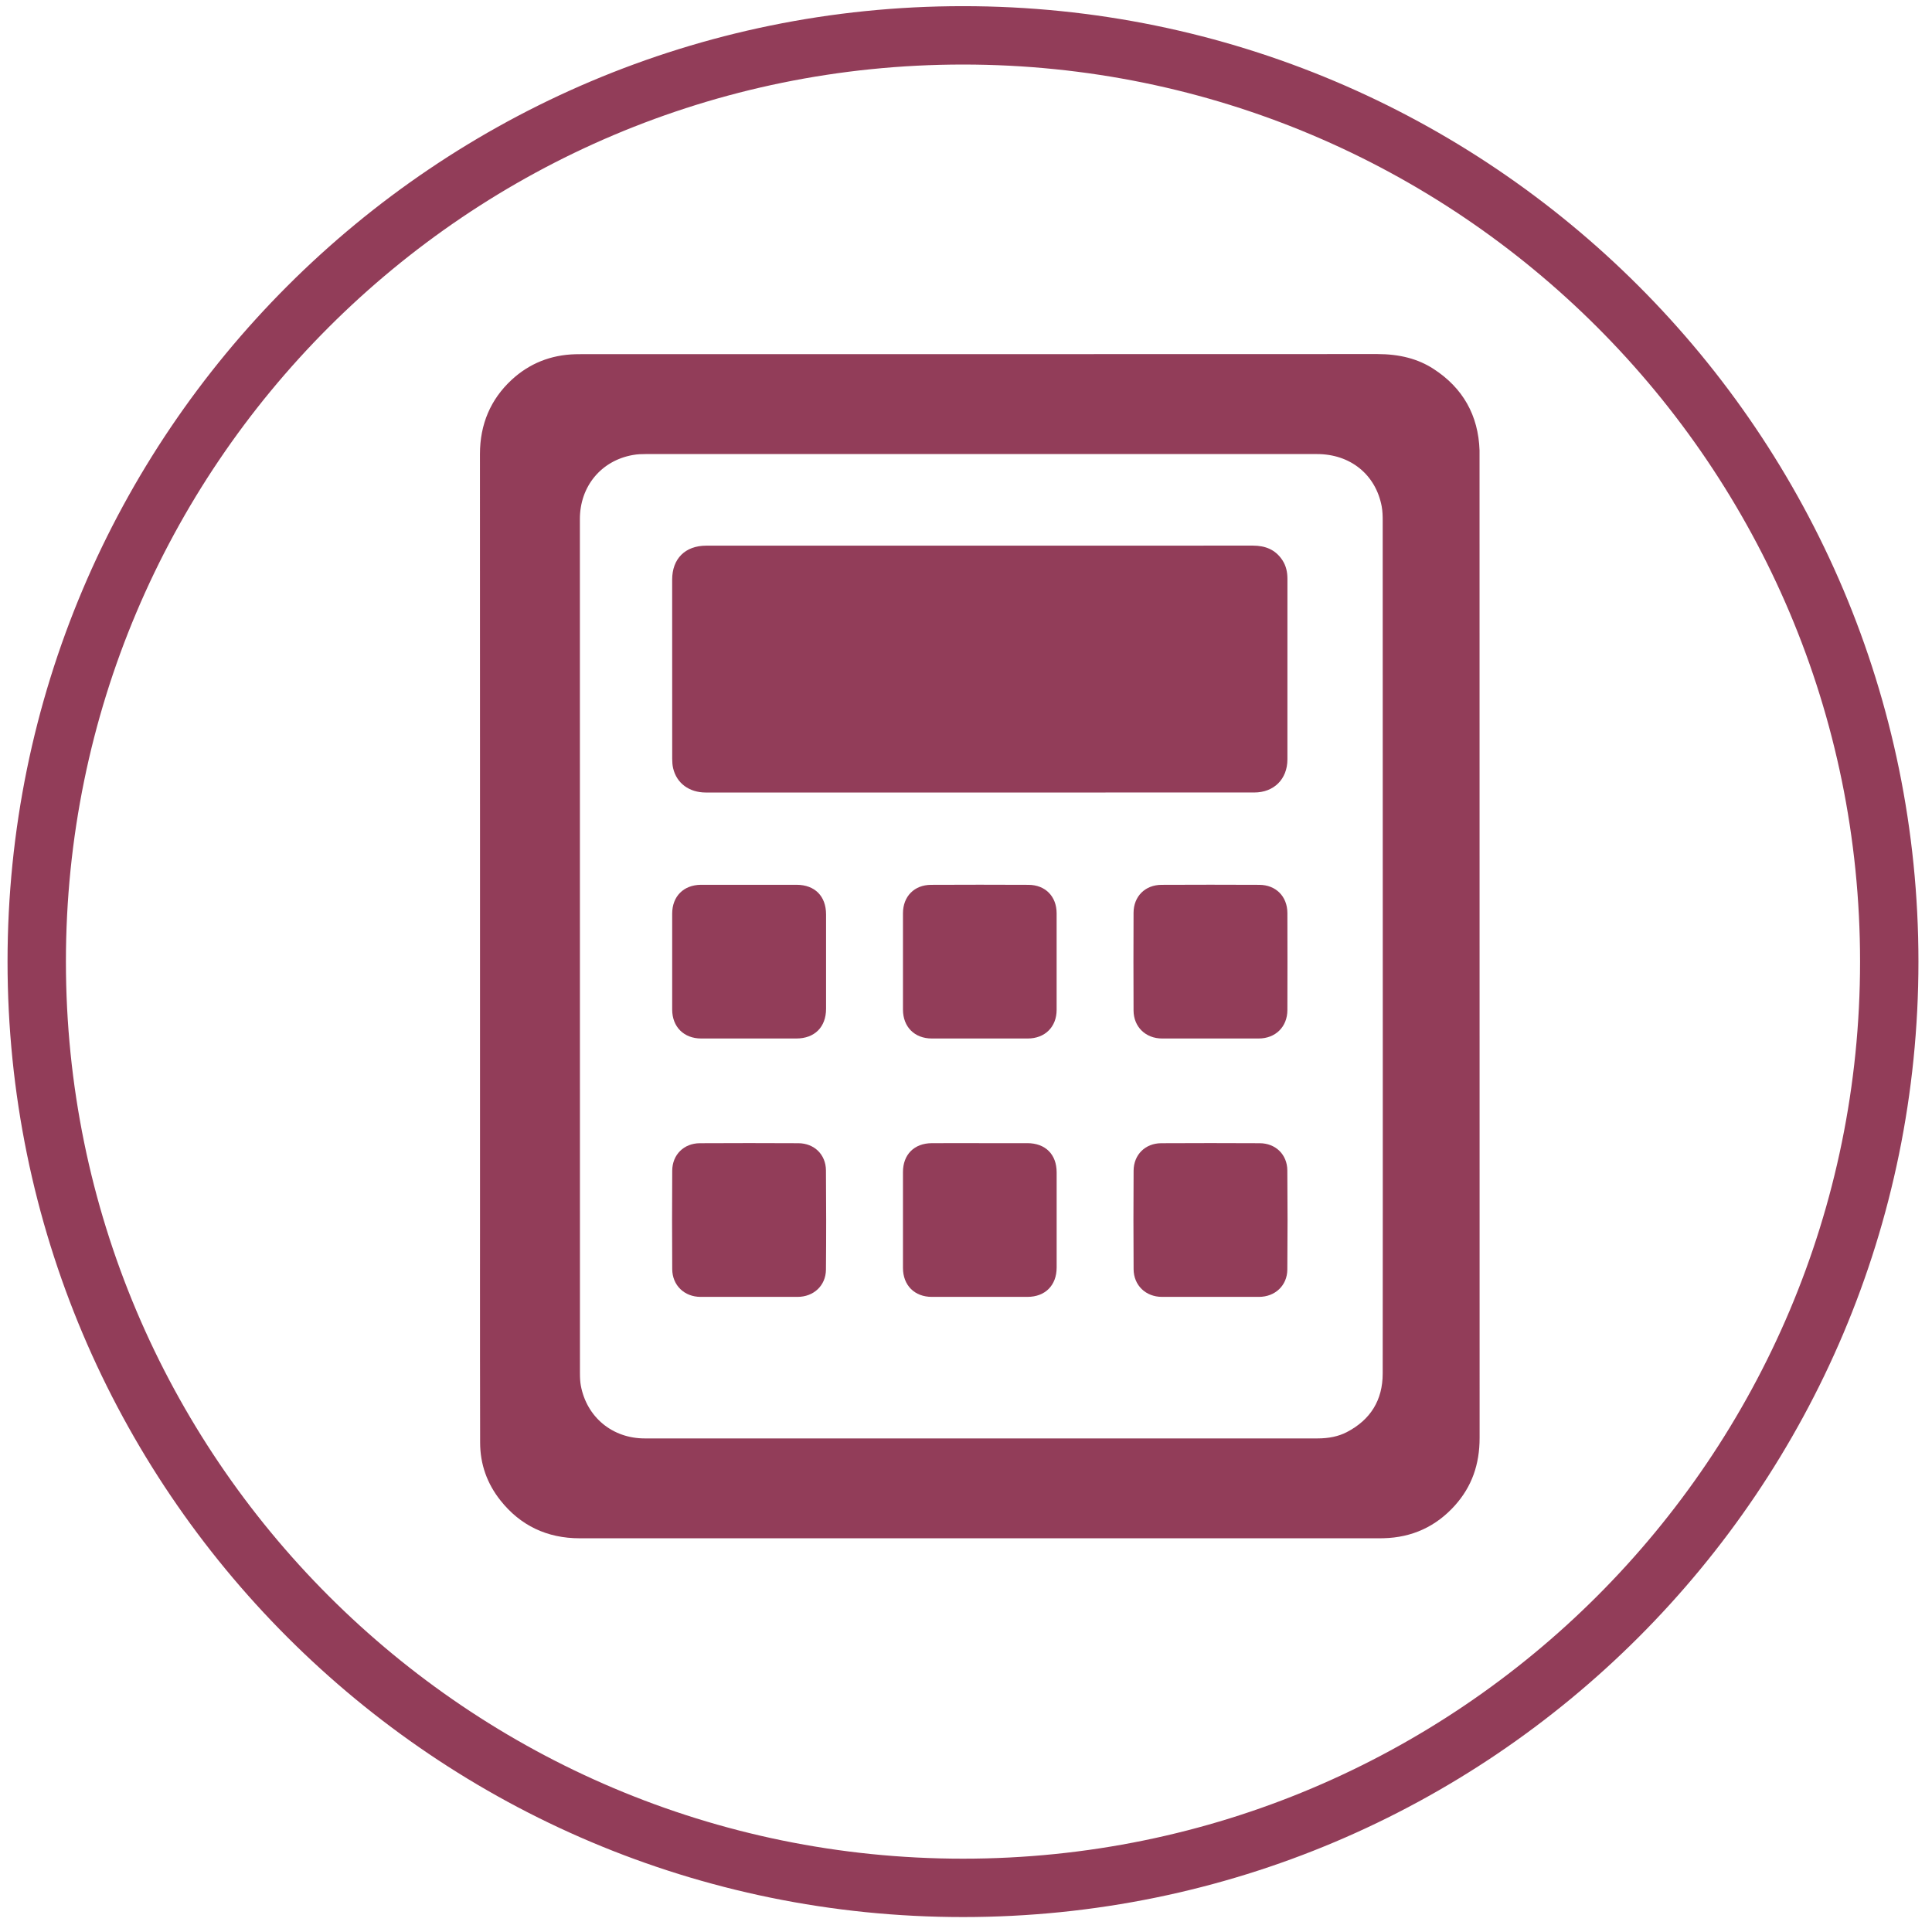 <?xml version="1.0" encoding="UTF-8"?> <svg xmlns="http://www.w3.org/2000/svg" width="88" height="88" viewBox="0 0 88 88" fill="none"><path fill-rule="evenodd" clip-rule="evenodd" d="M43.863 85.99C67.164 85.99 86.053 67.1 86.053 43.8C86.053 20.499 67.164 1.61 43.863 1.61C20.562 1.61 1.673 20.499 1.673 43.8C1.673 67.1 20.562 85.99 43.863 85.99Z" stroke="#923D59" stroke-width="2.659"></path><path fill-rule="evenodd" clip-rule="evenodd" d="M62.85 70.067C58.801 70.067 54.751 70.067 50.702 70.066H38.553C34.503 70.066 30.455 70.066 26.405 70.067C24.917 70.067 23.703 69.487 22.797 68.345C22.184 67.575 21.872 66.691 21.869 65.717C21.863 63.196 21.863 60.631 21.863 58.149L21.863 58.102L21.864 56.186V43.09C21.864 41.317 21.864 39.543 21.864 37.77L21.864 37.493V37.342C21.864 31.881 21.865 26.234 21.861 20.682C21.861 19.324 22.348 18.185 23.308 17.297C24.111 16.556 25.085 16.165 26.203 16.135C26.345 16.13 26.481 16.13 26.625 16.13H35.651C38.66 16.131 41.669 16.131 44.678 16.131C52.467 16.131 57.866 16.13 62.733 16.127C63.757 16.127 64.594 16.348 65.293 16.802C66.631 17.667 67.337 18.916 67.391 20.513C67.393 20.56 67.392 20.606 67.391 20.648C67.391 20.671 67.391 20.694 67.391 20.717C67.391 35.39 67.391 50.562 67.394 65.482C67.397 66.712 67.031 67.72 66.275 68.565C65.414 69.529 64.318 70.034 63.019 70.064C62.961 70.067 62.907 70.067 62.85 70.067L62.85 70.067ZM44.701 20.68C39.604 20.68 34.507 20.68 29.411 20.682C29.247 20.682 29.032 20.686 28.826 20.725C27.383 20.98 26.413 22.151 26.413 23.642C26.413 36.398 26.413 49.588 26.416 62.558C26.416 62.785 26.428 62.956 26.456 63.112C26.725 64.551 27.894 65.518 29.365 65.518H40.542H60.009C60.534 65.518 60.97 65.424 61.343 65.232C62.429 64.668 62.98 63.77 62.98 62.562C62.985 57.684 62.984 52.731 62.984 47.942L62.983 43.096C62.983 36.737 62.983 30.163 62.98 23.696C62.98 23.518 62.975 23.284 62.934 23.062C62.661 21.616 61.506 20.682 59.99 20.682C54.894 20.68 49.797 20.68 44.701 20.68Z" fill="#923D59"></path><path fill-rule="evenodd" clip-rule="evenodd" d="M44.627 24.854C48.774 24.854 52.921 24.855 57.067 24.852C57.633 24.852 58.098 25.033 58.415 25.521C58.583 25.779 58.641 26.066 58.641 26.369C58.64 29.109 58.642 31.848 58.64 34.589C58.639 35.488 58.027 36.097 57.128 36.097C53.177 36.098 49.226 36.098 45.276 36.098C40.899 36.098 36.523 36.098 32.147 36.098C31.39 36.097 30.819 35.675 30.66 34.991C30.627 34.851 30.618 34.701 30.618 34.556C30.615 31.838 30.616 29.122 30.616 26.404C30.616 25.447 31.209 24.855 32.17 24.854C34.16 24.852 36.149 24.854 38.138 24.854C40.301 24.854 42.464 24.854 44.627 24.854L44.627 24.854Z" fill="#923D59"></path><path fill-rule="evenodd" clip-rule="evenodd" d="M34.12 40.301C34.843 40.301 35.566 40.298 36.288 40.301C37.115 40.304 37.625 40.818 37.626 41.649C37.627 43.081 37.627 44.515 37.626 45.951C37.625 46.782 37.103 47.302 36.273 47.302C34.827 47.302 33.382 47.304 31.937 47.302C31.152 47.302 30.618 46.774 30.617 45.985C30.614 44.528 30.614 43.073 30.617 41.616C30.618 40.829 31.134 40.311 31.919 40.301C31.93 40.301 31.941 40.301 31.952 40.301C32.675 40.301 33.398 40.301 34.12 40.301V40.301Z" fill="#923D59"></path><path fill-rule="evenodd" clip-rule="evenodd" d="M55.128 47.302C54.394 47.302 53.66 47.304 52.927 47.302C52.182 47.3 51.636 46.774 51.632 46.028C51.625 44.543 51.625 43.058 51.632 41.575C51.636 40.827 52.159 40.306 52.907 40.303C54.391 40.296 55.876 40.296 57.36 40.303C58.115 40.306 58.636 40.83 58.639 41.588C58.644 43.062 58.644 44.535 58.639 46.007C58.636 46.774 58.095 47.302 57.33 47.302C56.596 47.304 55.862 47.302 55.128 47.302V47.302Z" fill="#923D59"></path><path fill-rule="evenodd" clip-rule="evenodd" d="M34.11 59.071C33.376 59.071 32.642 59.071 31.909 59.071C31.172 59.07 30.624 58.545 30.619 57.809C30.61 56.312 30.609 54.818 30.619 53.321C30.624 52.594 31.151 52.075 31.879 52.072C33.375 52.064 34.871 52.064 36.366 52.072C37.086 52.075 37.615 52.587 37.621 53.308C37.634 54.816 37.635 56.324 37.621 57.83C37.614 58.559 37.06 59.07 36.329 59.071C35.589 59.071 34.85 59.071 34.11 59.071Z" fill="#923D59"></path><path fill-rule="evenodd" clip-rule="evenodd" d="M55.127 59.071C54.393 59.071 53.659 59.071 52.925 59.071C52.188 59.07 51.639 58.547 51.634 57.811C51.624 56.314 51.624 54.819 51.634 53.323C51.639 52.594 52.165 52.075 52.893 52.072C54.388 52.064 55.884 52.064 57.38 52.072C58.1 52.075 58.63 52.586 58.636 53.307C58.65 54.815 58.65 56.322 58.636 57.828C58.629 58.558 58.076 59.07 57.345 59.071C56.606 59.071 55.866 59.071 55.127 59.071V59.071Z" fill="#923D59"></path><path fill-rule="evenodd" clip-rule="evenodd" d="M41.129 43.799C41.129 43.066 41.127 42.332 41.129 41.598C41.131 40.83 41.643 40.306 42.41 40.303C43.889 40.296 45.368 40.296 46.847 40.303C47.613 40.306 48.127 40.83 48.128 41.598C48.13 43.066 48.13 44.533 48.128 46C48.127 46.777 47.593 47.302 46.813 47.302C45.357 47.304 43.9 47.304 42.444 47.302C41.656 47.302 41.13 46.775 41.129 45.985C41.127 45.256 41.129 44.528 41.129 43.799H41.129Z" fill="#923D59"></path><path fill-rule="evenodd" clip-rule="evenodd" d="M44.628 52.069C45.35 52.069 46.073 52.067 46.795 52.069C47.619 52.072 48.128 52.58 48.129 53.4C48.13 54.844 48.13 56.289 48.129 57.735C48.128 58.548 47.606 59.071 46.797 59.071C45.346 59.071 43.895 59.071 42.444 59.071C41.656 59.071 41.13 58.544 41.129 57.754C41.127 56.297 41.128 54.84 41.129 53.385C41.13 52.587 41.641 52.074 42.443 52.07C43.171 52.066 43.9 52.069 44.628 52.069H44.628Z" fill="#923D59"></path></svg> 